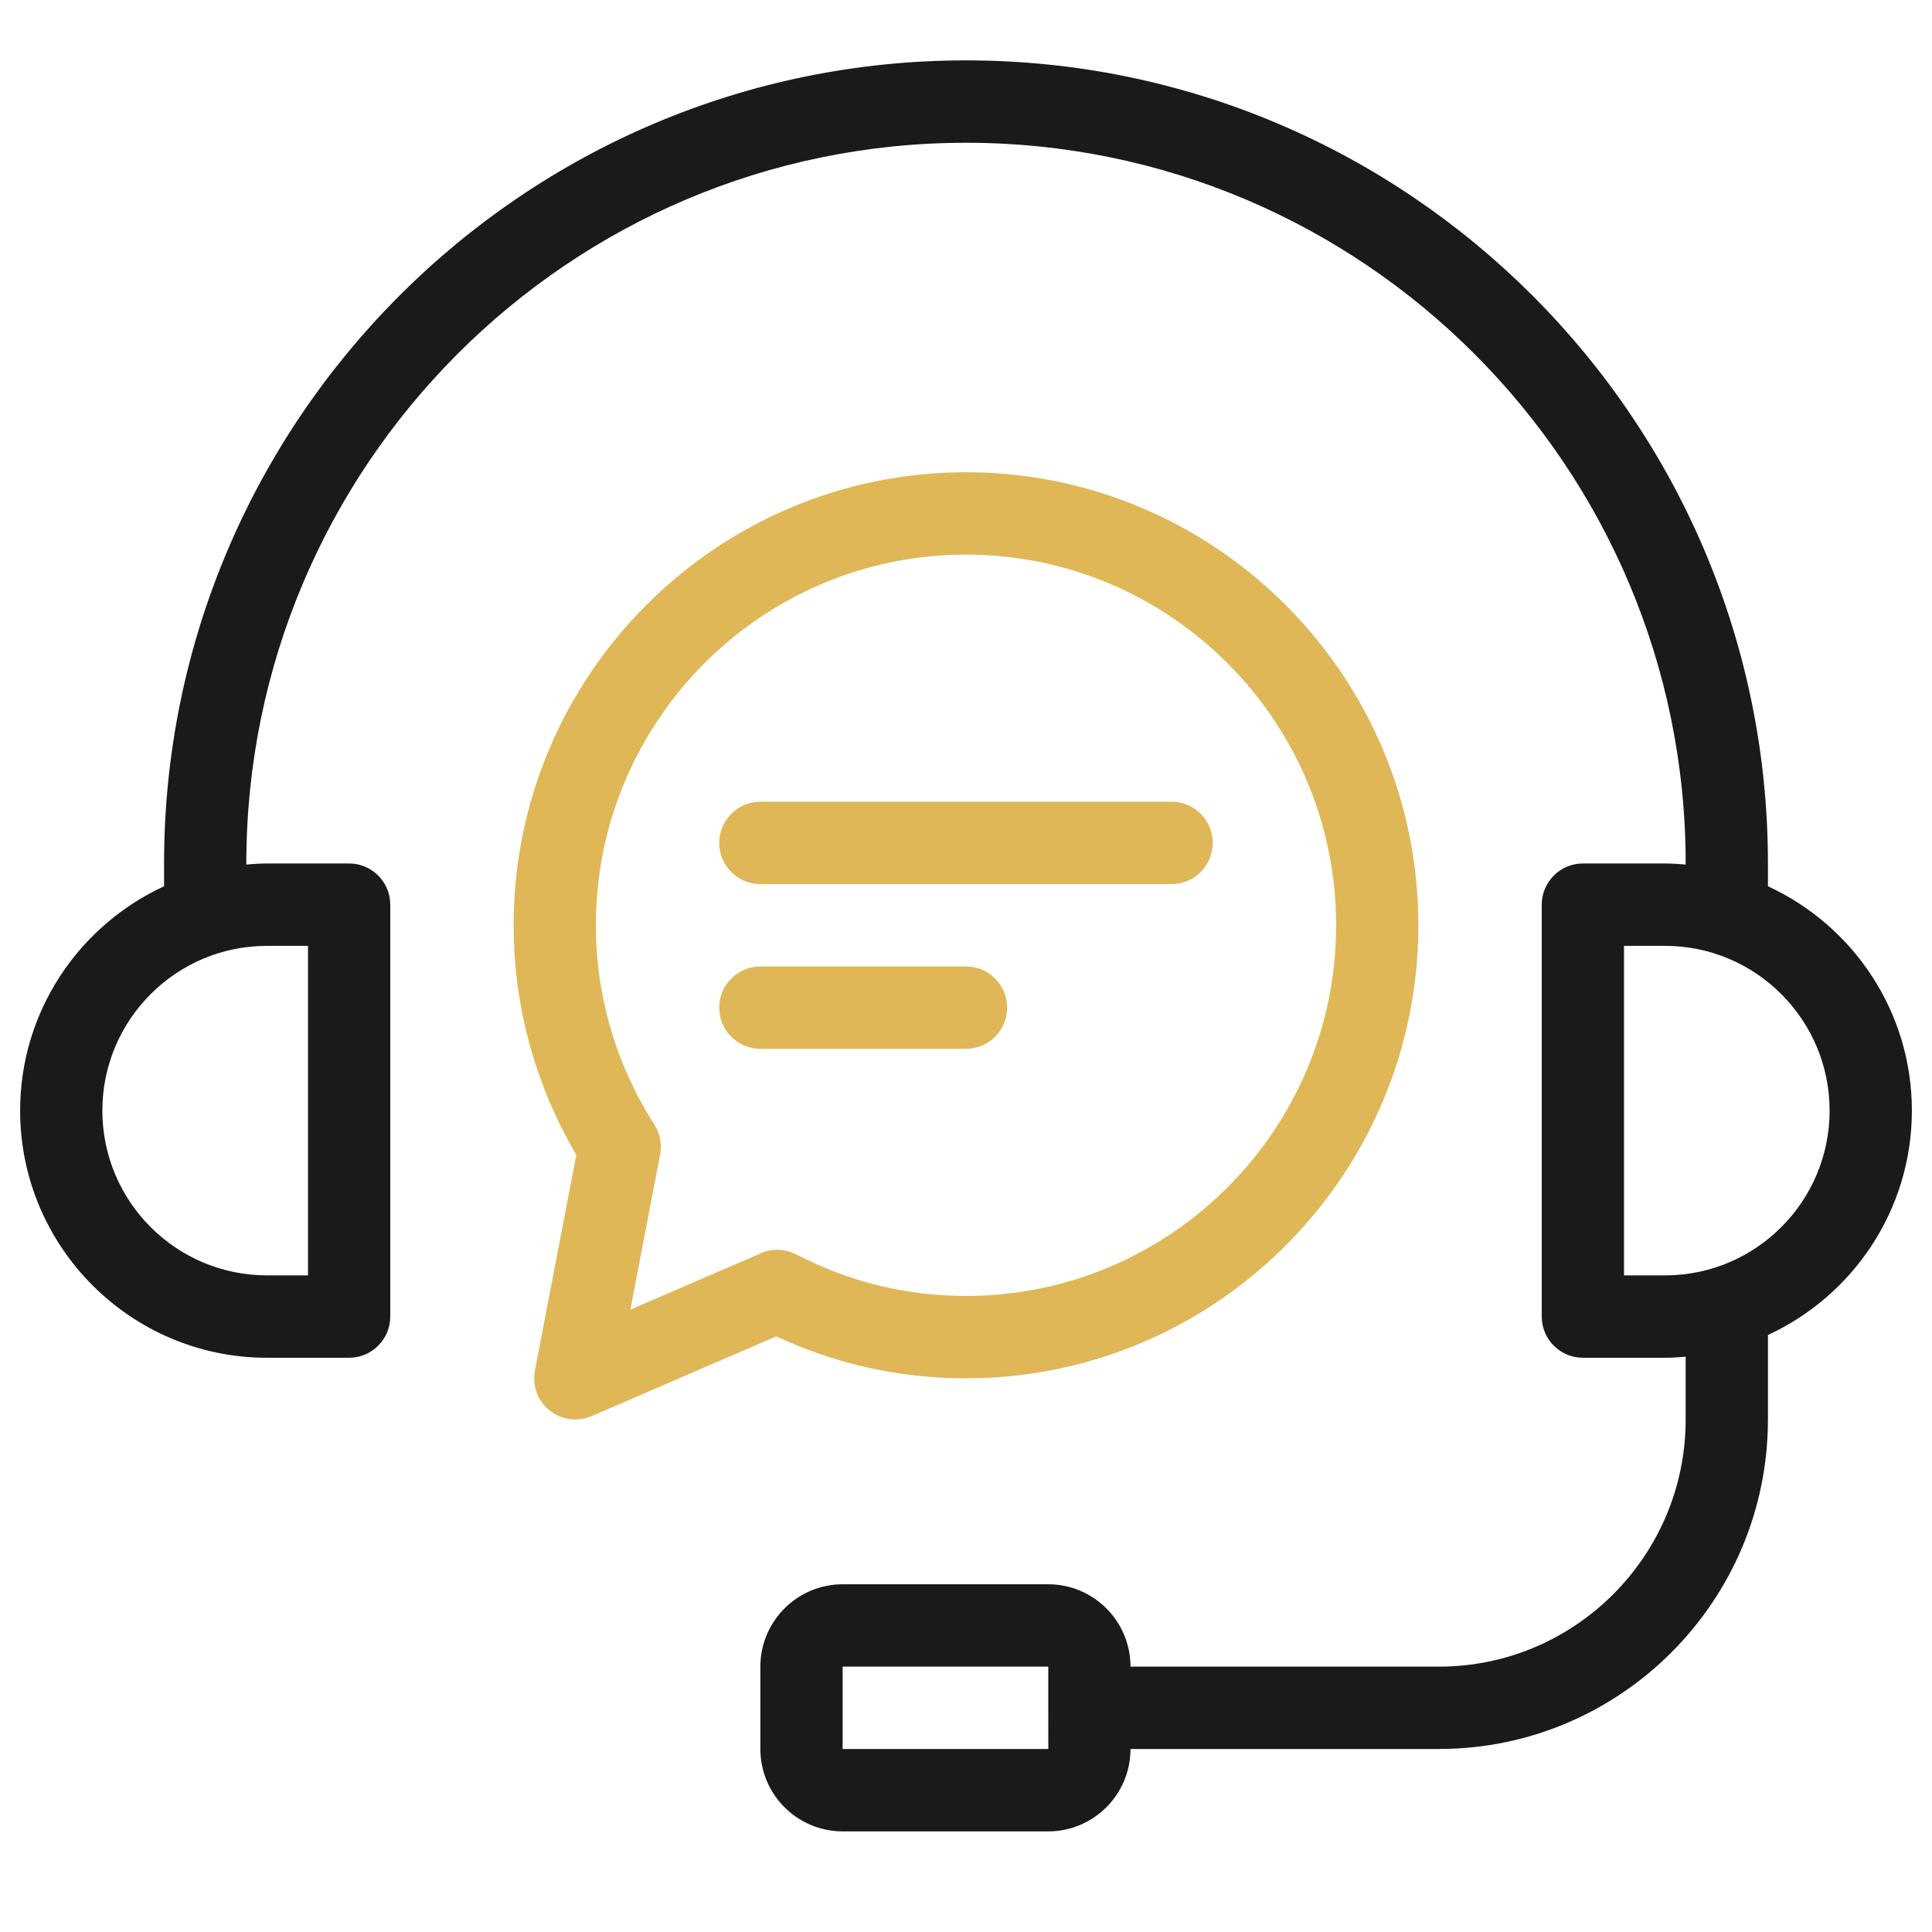 <svg xmlns="http://www.w3.org/2000/svg" fill="none" viewBox="0 0 48 48" height="48" width="48">
<path fill="#DFB757" d="M24 34.244C30.197 34.244 35.239 29.195 35.239 22.988C35.239 16.782 30.197 11.733 24 11.733C17.803 11.733 12.761 16.782 12.761 22.988C12.761 24.997 13.298 26.959 14.319 28.691L13.29 34.051C13.219 34.423 13.358 34.805 13.654 35.042C13.838 35.191 14.065 35.267 14.293 35.267C14.431 35.267 14.568 35.24 14.698 35.184L19.286 33.201C20.773 33.894 22.357 34.244 24 34.244ZM15.661 32.538L16.4 28.687C16.45 28.43 16.399 28.163 16.258 27.942C15.307 26.456 14.804 24.743 14.804 22.988C14.804 17.91 18.93 13.779 24 13.779C29.07 13.779 33.196 17.91 33.196 22.988C33.196 28.067 29.07 32.198 24 32.198C22.523 32.198 21.104 31.851 19.783 31.166C19.511 31.025 19.189 31.013 18.908 31.135L15.661 32.538ZM24 26.058H18.891C18.327 26.058 17.869 25.6 17.869 25.035C17.869 24.47 18.327 24.012 18.891 24.012H24C24.564 24.012 25.022 24.47 25.022 25.035C25.022 25.6 24.564 26.058 24 26.058ZM17.869 20.942C17.869 20.377 18.327 19.919 18.891 19.919H29.109C29.673 19.919 30.13 20.377 30.13 20.942C30.13 21.507 29.673 21.965 29.109 21.965H18.891C18.327 21.965 17.869 21.507 17.869 20.942Z"></path>
<path fill="#1A1A1A" d="M47.5 27.593C47.5 25.121 46.031 22.991 43.924 22.019V21.453C43.924 10.451 34.986 1.5 24 1.5C13.014 1.5 4.076 10.451 4.076 21.453V22.019C1.969 22.991 0.5 25.121 0.5 27.593C0.5 30.978 3.25 33.733 6.63 33.733H8.674C9.238 33.733 9.696 33.274 9.696 32.709V22.477C9.696 21.912 9.238 21.453 8.674 21.453H6.63C6.458 21.453 6.288 21.465 6.12 21.479V21.453C6.12 11.58 14.141 3.547 24 3.547C33.859 3.547 41.88 11.58 41.88 21.453V21.479C41.712 21.465 41.542 21.453 41.37 21.453H39.326C38.762 21.453 38.304 21.912 38.304 22.477V32.709C38.304 33.274 38.762 33.733 39.326 33.733H41.37C41.542 33.733 41.712 33.721 41.88 33.707V35.267C41.88 38.653 39.13 41.407 35.75 41.407H28.087C28.087 40.279 27.171 39.361 26.044 39.361H20.935C19.808 39.361 18.891 40.279 18.891 41.407V43.453C18.891 44.582 19.808 45.5 20.935 45.5H26.044C27.171 45.5 28.087 44.582 28.087 43.453H35.75C40.257 43.453 43.924 39.781 43.924 35.267V33.167C46.031 32.195 47.5 30.065 47.5 27.593ZM7.652 23.5V31.686H6.63C4.377 31.686 2.543 29.85 2.543 27.593C2.543 25.336 4.377 23.5 6.63 23.5H7.652ZM20.935 43.453V41.407H26.044L26.044 42.423C26.044 42.425 26.044 42.428 26.044 42.43C26.044 42.433 26.044 42.435 26.044 42.438L26.045 43.453H20.935ZM41.37 31.686H40.348V23.5H41.37C43.623 23.5 45.456 25.336 45.456 27.593C45.456 29.85 43.623 31.686 41.37 31.686Z"></path>
</svg>
